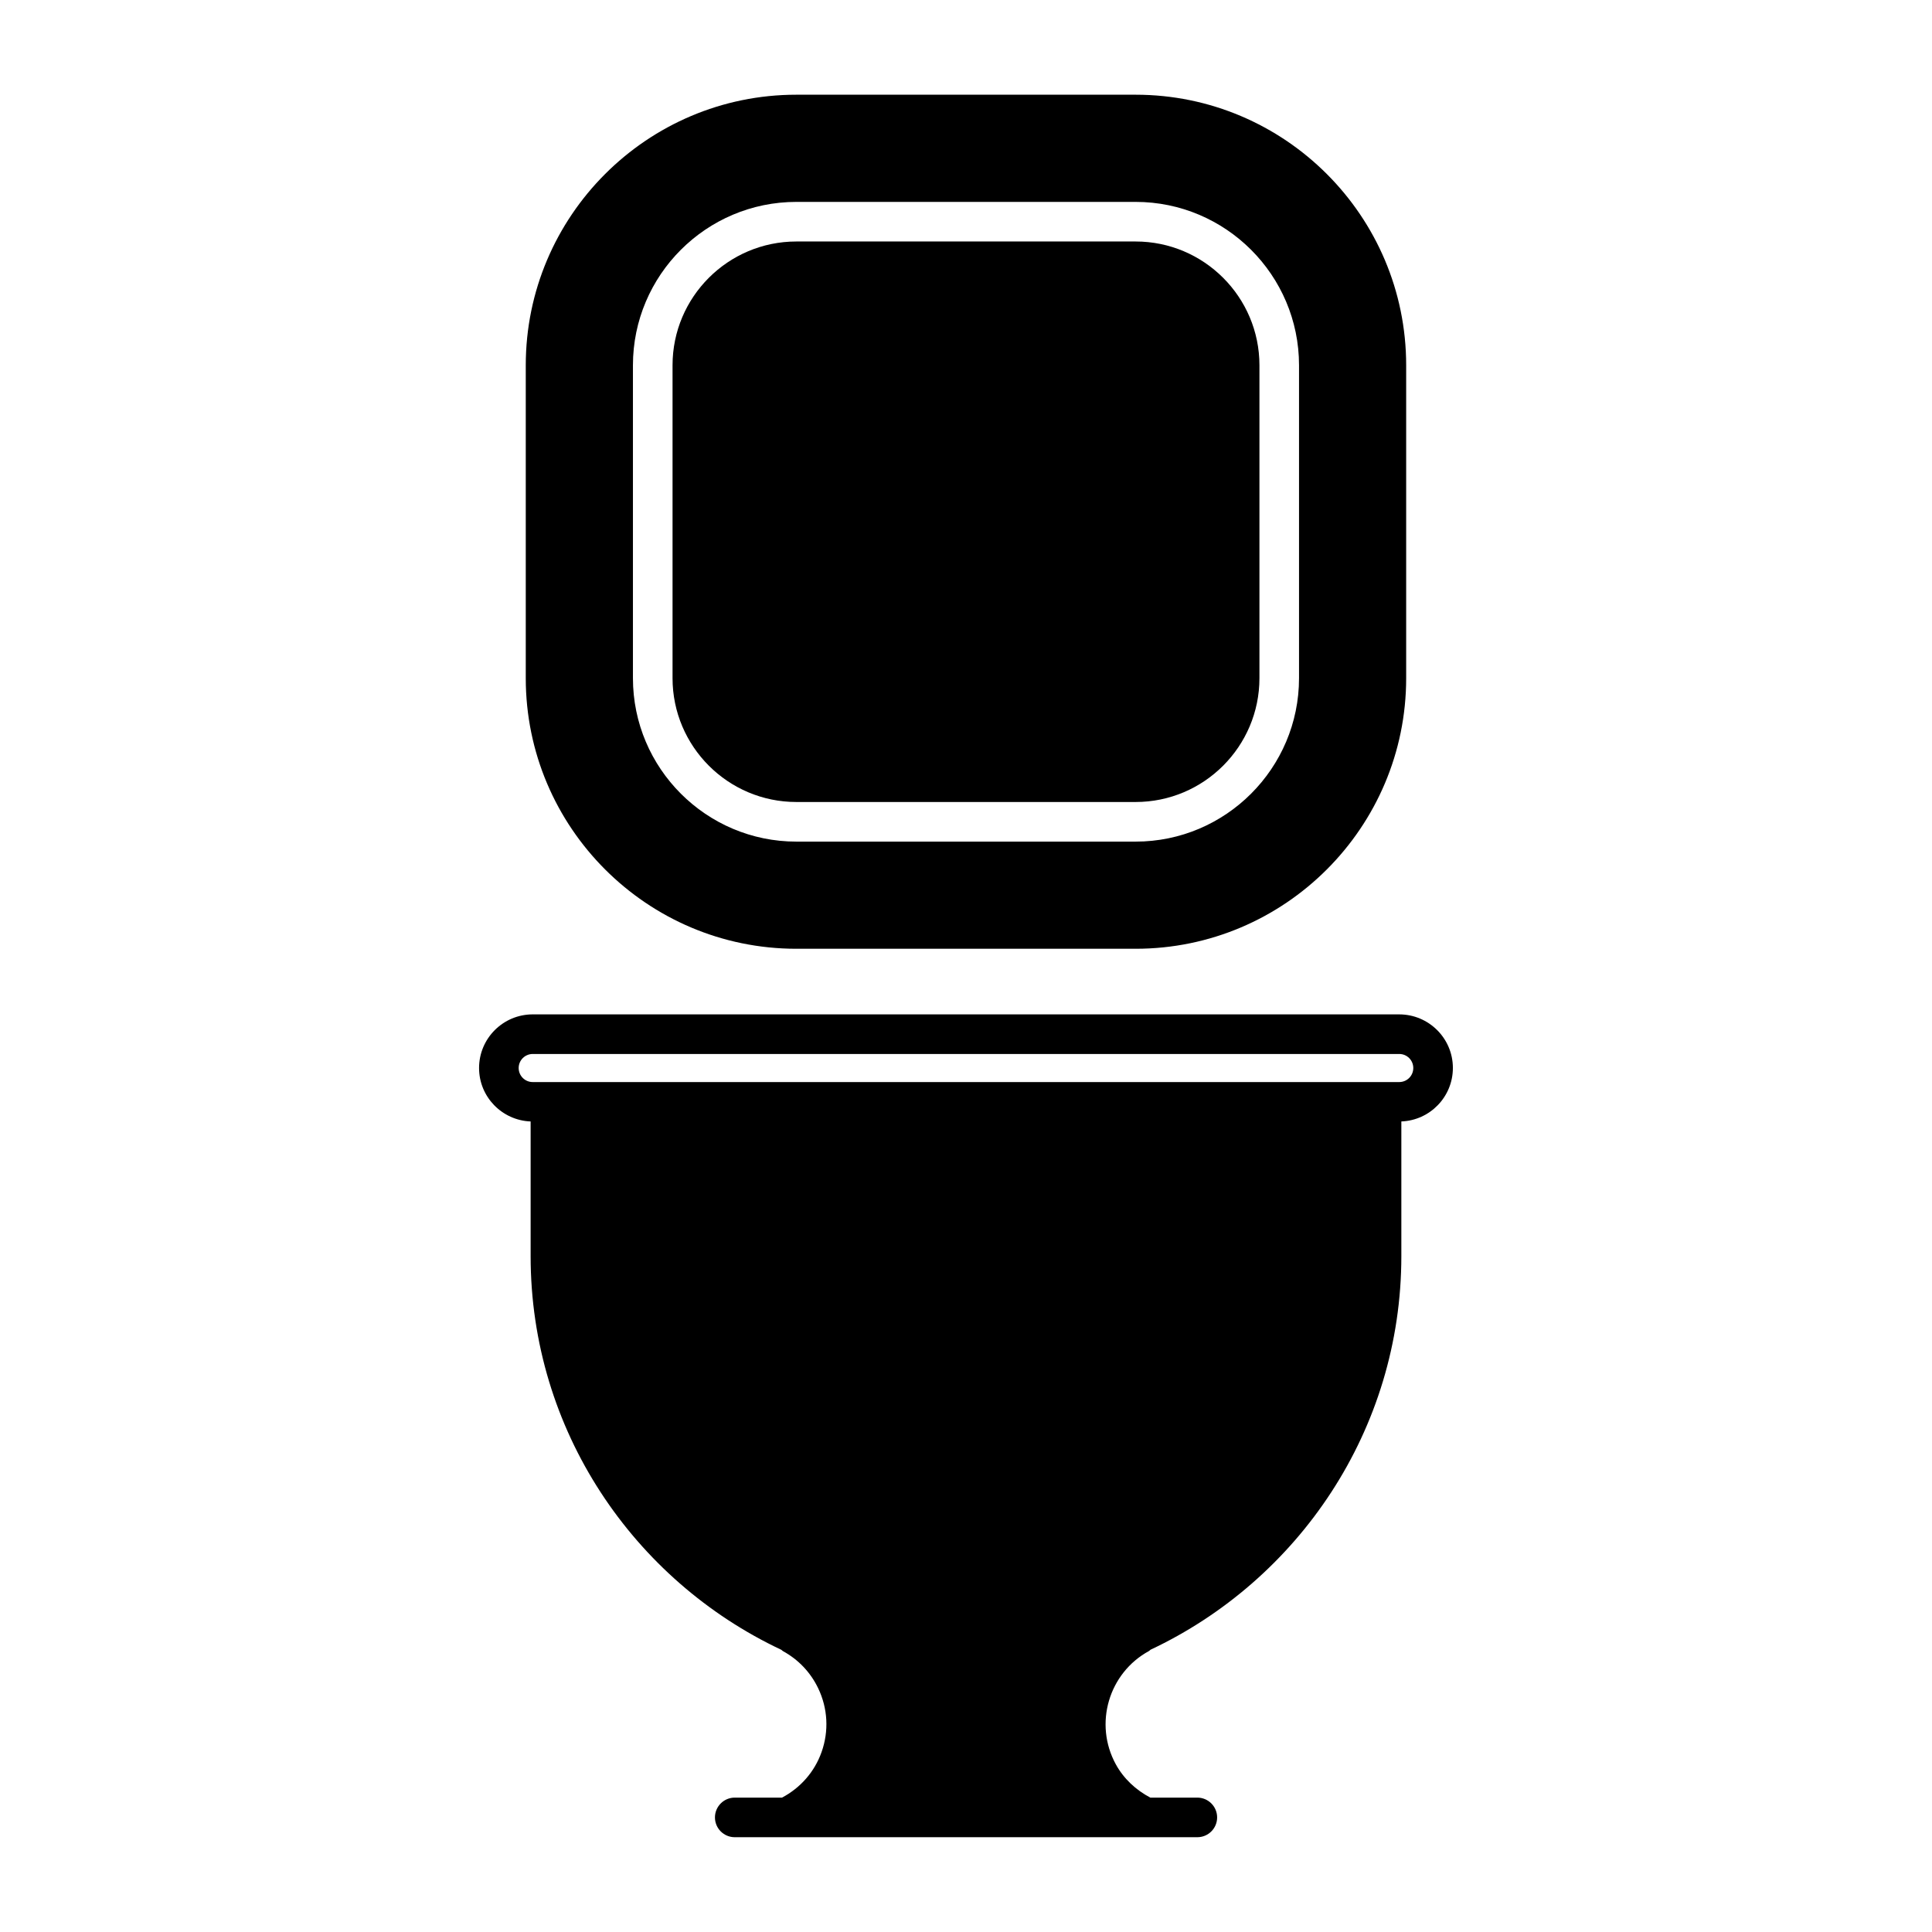 <?xml version="1.0" encoding="UTF-8"?>
<!-- Uploaded to: ICON Repo, www.svgrepo.com, Generator: ICON Repo Mixer Tools -->
<svg fill="#000000" width="800px" height="800px" version="1.1" viewBox="144 144 512 512" xmlns="http://www.w3.org/2000/svg">
 <g>
  <path d="m514.8 412.82h-229.62c-7.84 0-14.223 6.359-14.223 14.211 0 7.652 6.086 13.875 13.664 14.168v35.688c0 46.109 27.27 85.898 66.461 104.34 0.148 0.105 0.23 0.23 0.387 0.324 4.125 2.258 7.348 5.656 9.363 9.867 2.551 5.332 2.867 11.336 0.891 16.898-1.859 5.246-5.582 9.469-10.477 12.07h-12.531c-2.898 0-5.246 2.363-5.246 5.246 0 2.906 2.352 5.246 5.246 5.246h122.59c2.898 0 5.246-2.34 5.246-5.246 0-2.887-2.352-5.246-5.246-5.246h-12.457c-3.84-2.027-7.055-5.008-9.152-8.836-5.856-10.715-1.898-24.191 8.816-30.027 0.156-0.082 0.23-0.219 0.379-0.324 39.191-18.453 66.48-58.223 66.48-104.33v-35.676c7.578-0.285 13.656-6.519 13.656-14.18 0-7.82-6.371-14.191-14.23-14.191zm0 17.938h-229.62c-2.059 0-3.727-1.66-3.727-3.727 0-2.047 1.668-3.715 3.727-3.715h229.64c2.047 0 3.715 1.66 3.715 3.715 0 2.059-1.656 3.727-3.734 3.727z"/>
  <path d="m444.95 169.1h-89.91c-39.551 0-71.707 32.16-71.707 71.707v82.918c0 39.551 32.16 71.707 71.707 71.707h89.91c39.539 0 71.699-32.16 71.699-71.707v-82.918c0-39.547-32.16-71.707-71.699-71.707zm43.305 154.62c0 23.879-19.438 43.316-43.305 43.316h-89.91c-23.879 0-43.305-19.438-43.305-43.316v-82.918c0-23.879 19.43-43.297 43.305-43.297h89.91c23.867 0 43.305 19.418 43.305 43.297z"/>
  <path d="m322.23 240.8c0-18.086 14.715-32.801 32.812-32.801h89.91c18.094 0 32.812 14.715 32.812 32.801v82.918c0 18.105-14.715 32.82-32.812 32.82h-89.91c-18.094 0-32.812-14.715-32.812-32.82z"/>
 </g>
</svg>